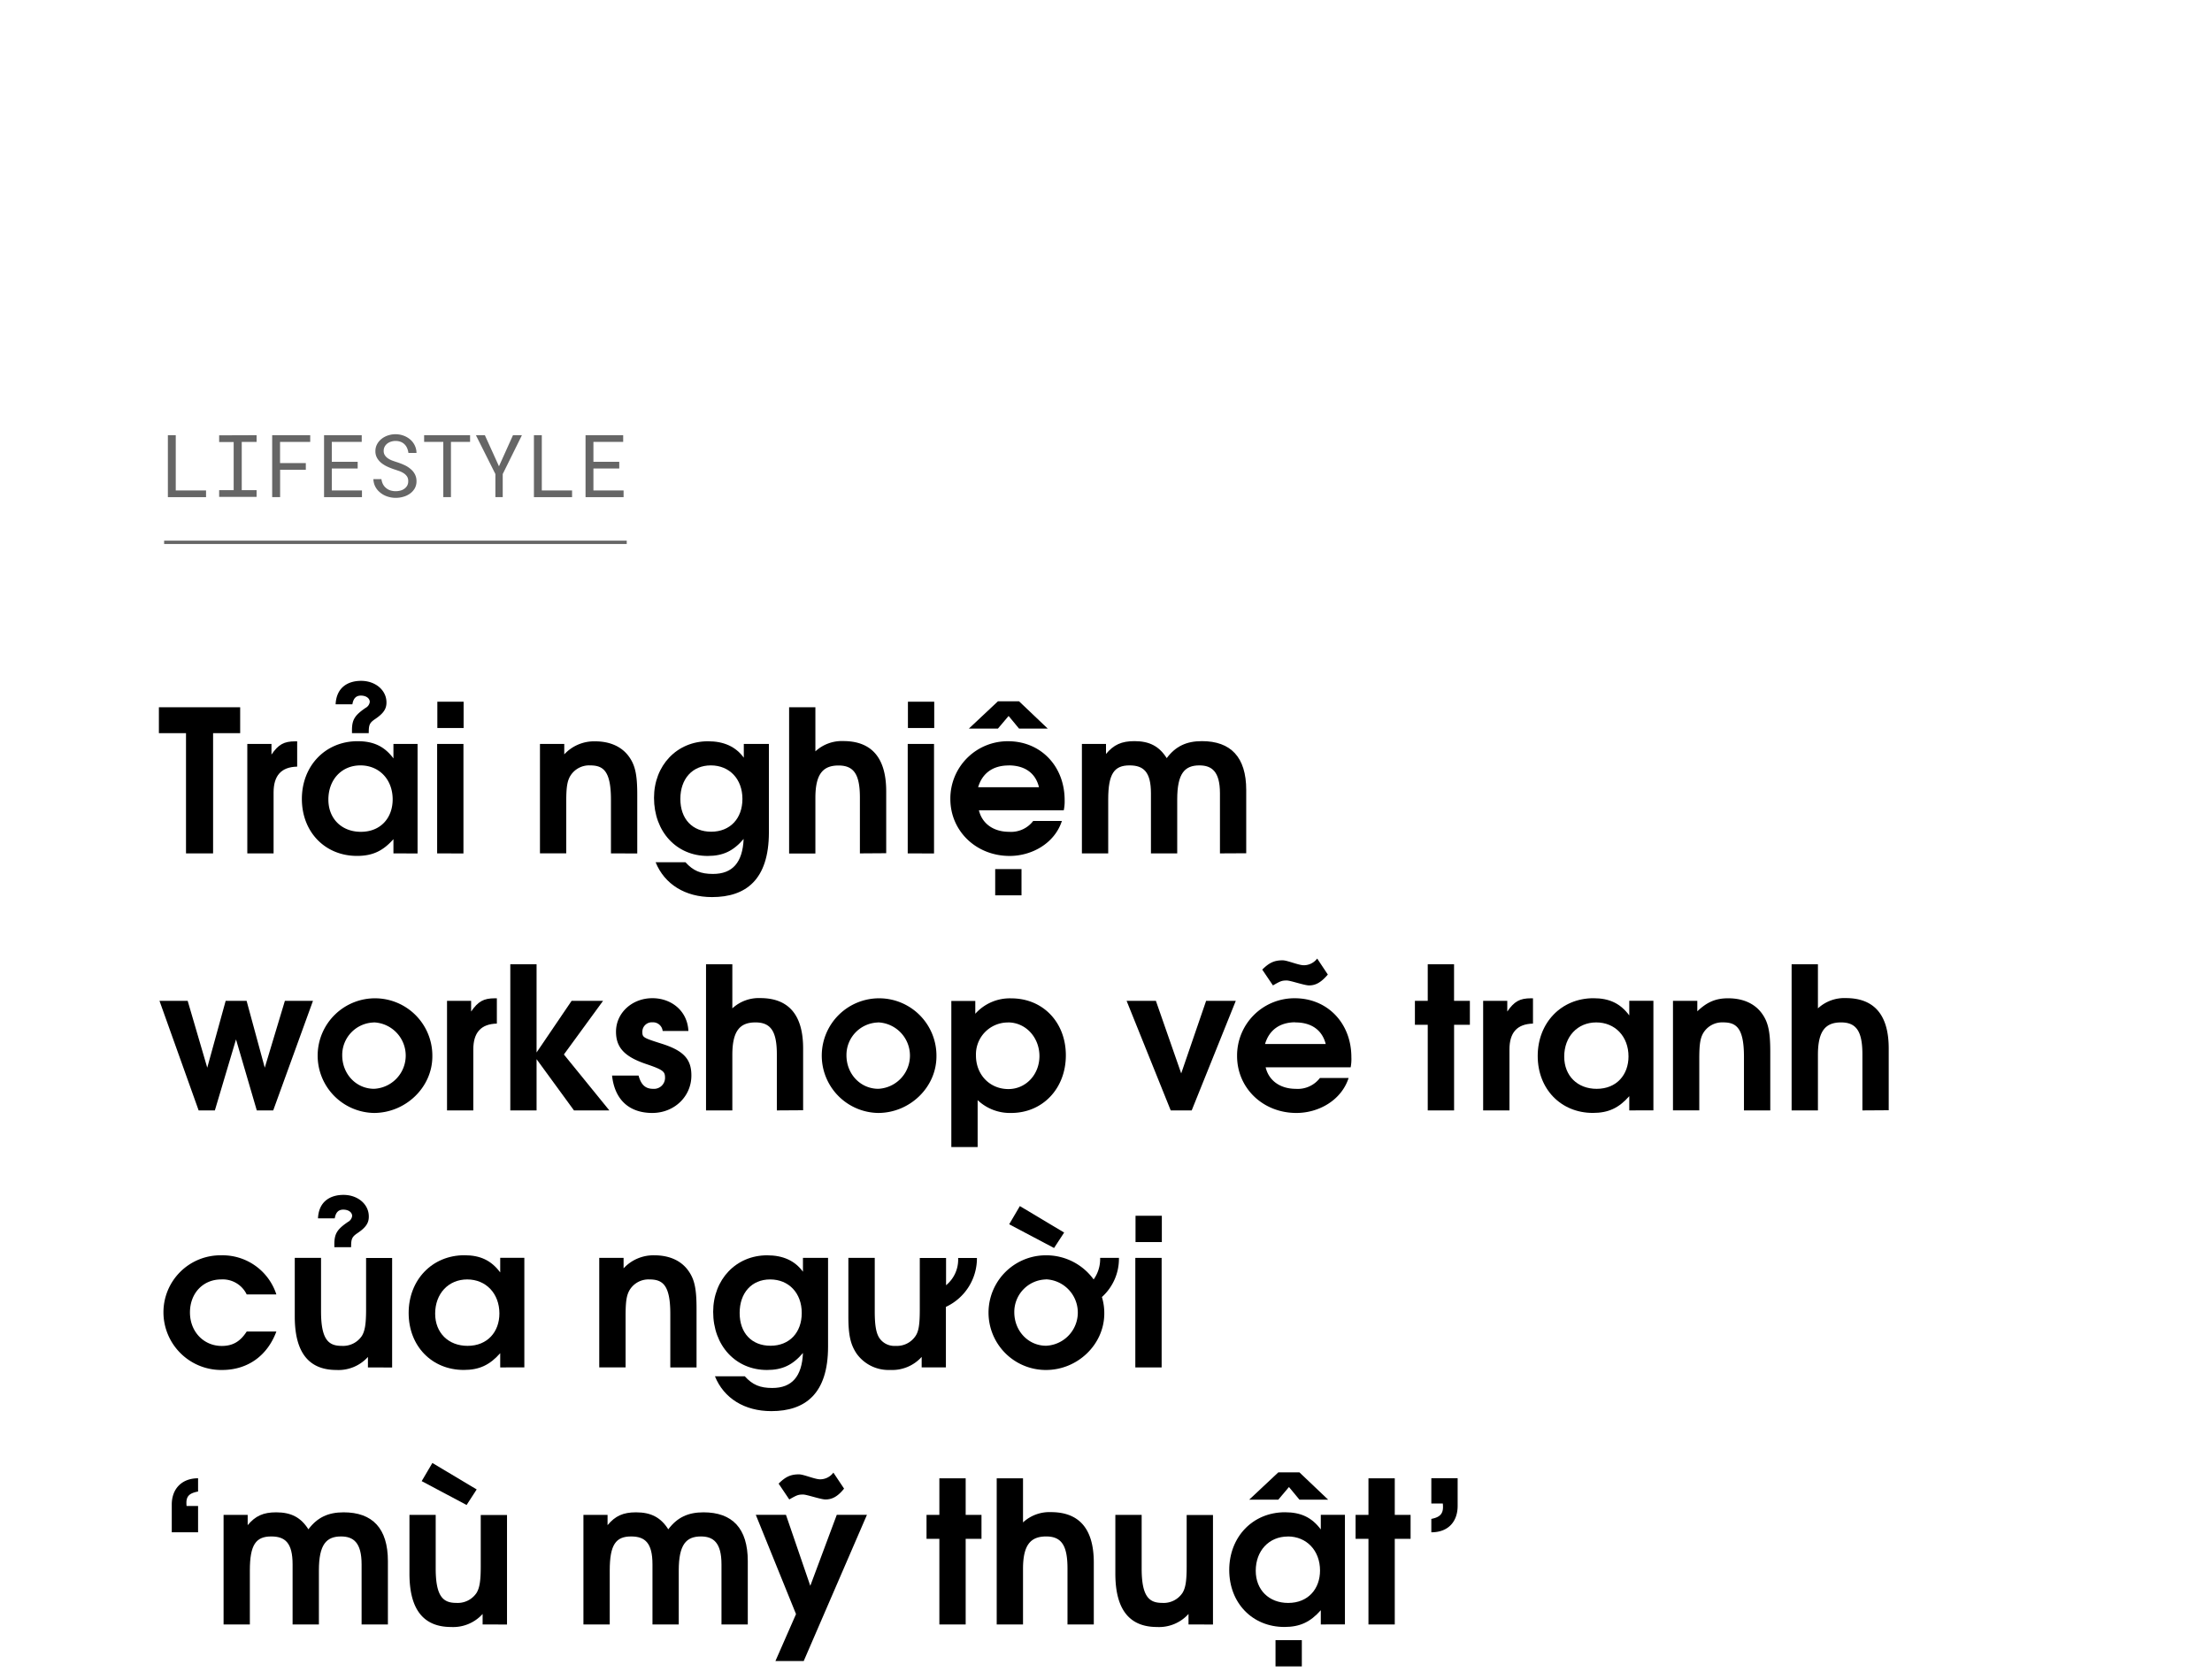 <svg xmlns="http://www.w3.org/2000/svg" viewBox="0 0 660 499"><path d="M63.58,218.79v35.88H55.5V218.79H47.41v-7.73H71.66v7.73Z"/><path d="M81.63,236.49v18.18H73.79V222H81v3.18c2.06-3,3.71-3.95,7.08-3.95h.59v7.55C83.94,228.88,81.63,231.42,81.63,236.49Z"/><path d="M117.39,254.67v-4.25c-3.13,3.54-6.25,5-10.86,5-9.55,0-16.46-7.14-16.46-17s7-17.23,16.64-17.23c4.72,0,8,1.53,10.68,5.13V222h7.2v32.69Zm-9.85-26.26c-5.61,0-9.56,4.25-9.56,10.21,0,5.72,4,9.61,9.68,9.61,6,0,9.5-4.24,9.5-9.67C117.16,232.6,113.14,228.41,107.54,228.41Zm4.36-13.81c-1.65,1.12-1.88,1.71-1.88,4.19h-5v-.89c0-3.18.89-4.48,4.07-6.66a2.33,2.33,0,0,0,1.24-1.77c0-1.06-1.06-1.89-2.65-1.89-1.42,0-2.25.83-2.54,2.6h-5c.24-5.14,3.78-7,7.61-7,4.25,0,7.56,2.78,7.56,6.43C115.33,211.53,114.44,212.89,111.9,214.6Z"/><path d="M130.43,254.67V222h7.85v32.69Zm.06-37.41v-7.85h7.84v7.85Z"/><path d="M182.29,254.67v-16c0-8.73-2.36-10.26-6.25-10.26a6.59,6.59,0,0,0-5.79,3c-1,1.59-1.3,3.48-1.3,7.85v15.4h-7.84V222h7.25v3.12a12.12,12.12,0,0,1,9.21-3.89c4.54,0,8.08,1.65,10.21,4.72,1.77,2.54,2.36,5.37,2.36,11.21v17.53Z"/><path d="M212.44,267.71c-8,0-14.16-3.84-16.82-10.39h8.91c2.3,2.54,4.54,3.48,8.2,3.48,5.84,0,8.85-3.42,9.15-10.44-3.07,3.6-6.14,5.07-10.74,5.07-9.32,0-16-7.26-16-17.35,0-9.67,6.84-16.87,16.11-16.87,4.72,0,8.26,1.59,10.68,4.9V222h7.49v26.49C229.37,262.51,222.59,267.71,212.44,267.71Zm-.36-39.3c-5.48,0-9.08,4-9.08,10s3.6,9.79,9.2,9.79,9.32-3.89,9.32-9.79S217.69,228.41,212.08,228.41Z"/><path d="M256.57,254.67V238c0-6.85-1.77-9.56-6.37-9.56s-6.91,2.48-6.91,9.67v16.59h-7.84V211.06h7.84v13.16a11.62,11.62,0,0,1,8.32-3.07c7.85,0,12.81,4.31,12.81,15v18.47Z"/><path d="M270.84,254.67V222h7.85v32.69Zm.06-37.41v-7.85h7.85v7.85Z"/><path d="M317.4,241.8H292.08c.95,4,4.37,6.43,9,6.43a8.31,8.31,0,0,0,7.2-3.24h8.56c-2.19,6.72-9,10.44-15.58,10.44-10,0-17.7-7.43-17.7-17a17.1,17.1,0,0,1,17.23-17.23c9.73,0,16.87,7.43,16.87,17.58A13,13,0,0,1,317.4,241.8Zm-13.34-24.37-3.12-3.77-3.19,3.77h-8.67l8.67-8.14h6.31l8.56,8.14Zm-3.12,11c-4.67,0-7.85,2.3-9.09,6.49H310C309,230.71,305.77,228.41,300.94,228.41Zm-4,38.76v-7.84h7.85v7.84Z"/><path d="M364,254.67V236.73c0-6.55-2.48-8.32-6.14-8.32-4.36,0-6.61,2.36-6.61,10.15v16.11h-7.84V236.73c0-6.43-2.25-8.32-6.38-8.32-4.54,0-6.37,2.42-6.37,10.15v16.11h-7.85V222H330V225c2.3-2.77,4.66-3.83,8.5-3.83,4.48,0,7.37,1.53,9.62,5.07,2.65-3.54,5.9-5.07,10.5-5.07,8.61,0,13.22,4.78,13.22,14.57v18.89Z"/><path d="M81.52,331.37h-4.9l-6.2-21.19-6.31,21.19H59.27L47.59,298.68H56l5.84,19.94,5.49-19.94h6.25L79,318.62l6-19.94h8.38Z"/><path d="M111.55,332.13A17.11,17.11,0,1,1,129,315.26C129,324.46,121.05,332.13,111.55,332.13Zm0-27a9.69,9.69,0,0,0-9.44,9.79c0,5.61,4.19,10,9.5,10a9.92,9.92,0,0,0-.06-19.82Z"/><path d="M141.22,313.19v18.18h-7.84V298.68h7.19v3.18c2.07-3,3.72-3.95,7.09-3.95h.59v7.55C143.52,305.58,141.22,308.12,141.22,313.19Z"/><path d="M171.26,331.37,160.1,316.08v15.29h-7.84V287.76h7.84v26.32l10.45-15.4h9.38l-11.68,16,13.57,16.7Z"/><path d="M194.62,332.13c-6.49,0-11.16-3.54-12-11.15h7.91c.76,2.77,2.06,3.95,4.36,3.95a3.29,3.29,0,0,0,3.54-3.18c0-1.89-.29-2.42-5.54-4.19-6.49-2.18-9.09-4.9-9.09-9.68,0-5.6,4.78-10,10.86-10,5.54,0,10.44,3.66,10.74,9.79h-7.68a2.9,2.9,0,0,0-3.06-2.59,2.82,2.82,0,0,0-3,2.77c0,1.71.17,1.83,5.54,3.54,6.85,2.12,9.09,4.72,9.09,9.56C206.3,327.23,201.17,332.13,194.62,332.13Z"/><path d="M231.79,331.37v-16.7c0-6.85-1.77-9.56-6.38-9.56s-6.9,2.48-6.9,9.68v16.58h-7.85V287.76h7.85v13.16a11.62,11.62,0,0,1,8.32-3.07c7.85,0,12.8,4.31,12.8,15v18.47Z"/><path d="M262,332.13a17.11,17.11,0,1,1,17.41-16.87C279.4,324.46,271.49,332.13,262,332.13Zm0-27a9.7,9.7,0,0,0-9.44,9.79c0,5.61,4.19,10,9.5,10a9.92,9.92,0,0,0-.06-19.82Z"/><path d="M301.7,332.13a14,14,0,0,1-10-3.83v14h-7.85v-43.6H291v3.83a13.8,13.8,0,0,1,10.74-4.6c9.44,0,16.28,7.14,16.28,17S311.14,332.13,301.7,332.13Zm-.94-27A9.52,9.52,0,0,0,291.2,315c0,5.73,4.13,10,9.68,10,5.19,0,9.26-4.3,9.26-9.85S306.07,305.11,300.76,305.11Z"/><path d="M355.57,331.37h-6.26l-13.16-32.69h8.74l7.55,21.65,7.43-21.65h8.85Z"/><path d="M403,318.5H377.63c.95,4,4.37,6.43,9,6.43a8.31,8.31,0,0,0,7.2-3.24h8.56c-2.19,6.73-9,10.44-15.58,10.44-10,0-17.7-7.43-17.7-17a17.1,17.1,0,0,1,17.23-17.23c9.73,0,16.87,7.43,16.87,17.58A13,13,0,0,1,403,318.5Zm-12.4-24.43c-1.41,0-5.54-1.47-6.66-1.47-1.48,0-1.89.18-4.13,1.47l-3.19-4.72c2.07-2.06,3.6-2.77,6.08-2.77,1.41,0,4.72,1.47,6.31,1.47a5,5,0,0,0,4-2l3.18,4.78C394.21,293.13,392.62,294.07,390.55,294.07Zm-4.07,11c-4.66,0-7.84,2.3-9.08,6.49h18.11C394.51,307.41,391.32,305.11,386.48,305.11Z"/><path d="M433.86,305.82v25.55H426V305.82h-3.83v-7.14H426V287.76h7.85v10.92h4.72v7.14Z"/><path d="M450.38,313.19v18.18h-7.85V298.68h7.2v3.18c2.06-3,3.72-3.95,7.08-3.95h.59v7.55C452.68,305.58,450.38,308.12,450.38,313.19Z"/><path d="M486.13,331.37v-4.25c-3.12,3.54-6.25,5-10.85,5-9.56,0-16.47-7.14-16.47-17s7-17.23,16.64-17.23c4.72,0,8,1.53,10.68,5.13v-4.36h7.2v32.69Zm-9.85-26.26c-5.61,0-9.56,4.25-9.56,10.21,0,5.72,3.95,9.61,9.68,9.61,6,0,9.5-4.24,9.5-9.67C485.9,309.3,481.89,305.11,476.28,305.11Z"/><path d="M520.35,331.37v-16c0-8.74-2.36-10.27-6.25-10.27a6.57,6.57,0,0,0-5.78,3c-1,1.59-1.3,3.48-1.3,7.84v15.41h-7.85V298.68h7.26v3.12c2.89-2.77,5.49-3.89,9.2-3.89,4.55,0,8.09,1.65,10.21,4.72,1.77,2.54,2.36,5.37,2.36,11.21v17.53Z"/><path d="M555.69,331.37v-16.7c0-6.85-1.77-9.56-6.37-9.56s-6.9,2.48-6.9,9.68v16.58h-7.85V287.76h7.85v13.16a11.6,11.6,0,0,1,8.32-3.07c7.84,0,12.8,4.31,12.8,15v18.47Z"/><path d="M66.24,408.83a17.24,17.24,0,0,1-17.47-17.11A17,17,0,0,1,66,374.61a16.87,16.87,0,0,1,16.46,11.68H73.61A7.93,7.93,0,0,0,66,381.81c-5.43,0-9.32,4.13-9.32,9.85s4.07,10,9.5,10c3.24,0,5.48-1.29,7.43-4.3h8.85C79.75,404.64,73.85,408.83,66.24,408.83Z"/><path d="M109.78,408.07v-3.13a11.83,11.83,0,0,1-9.38,3.89c-7.62,0-12.45-4.42-12.45-15.93V375.38h7.84v16c0,8.67,2.42,10.26,6.2,10.26a6.75,6.75,0,0,0,6-3c.88-1.47,1.24-3.48,1.24-7.84v-15.4H117v32.69ZM106.65,368c-1.65,1.12-1.89,1.71-1.89,4.19h-5v-.89c0-3.18.88-4.48,4.07-6.66a2.33,2.33,0,0,0,1.24-1.77c0-1.07-1.06-1.89-2.66-1.89-1.41,0-2.24.82-2.53,2.6h-5c.23-5.14,3.78-7,7.61-7,4.25,0,7.55,2.78,7.55,6.43C110.07,364.93,109.19,366.29,106.65,368Z"/><path d="M149.25,408.07v-4.25c-3.13,3.54-6.26,5-10.86,5-9.56,0-16.46-7.14-16.46-17s7-17.23,16.64-17.23c4.72,0,8,1.53,10.68,5.13v-4.36h7.2v32.69Zm-9.85-26.26c-5.61,0-9.56,4.25-9.56,10.21,0,5.72,3.95,9.61,9.67,9.61,6,0,9.5-4.25,9.5-9.67C149,386,145,381.81,139.4,381.81Z"/><path d="M200,408.07v-16c0-8.73-2.36-10.26-6.26-10.26a6.58,6.58,0,0,0-5.78,3c-1,1.59-1.3,3.48-1.3,7.85v15.4H178.8V375.38h7.26v3.12a12.12,12.12,0,0,1,9.21-3.89c4.54,0,8.08,1.65,10.2,4.72,1.78,2.54,2.36,5.37,2.36,11.21v17.53Z"/><path d="M230.14,421.11c-8,0-14.17-3.84-16.82-10.39h8.91c2.3,2.54,4.54,3.48,8.2,3.48,5.84,0,8.85-3.42,9.15-10.44-3.07,3.6-6.14,5.07-10.74,5.07-9.33,0-16.05-7.26-16.05-17.35,0-9.67,6.84-16.87,16.11-16.87,4.72,0,8.26,1.59,10.68,4.9v-4.13h7.49v26.49C247.07,415.91,240.28,421.11,230.14,421.11Zm-.36-39.3c-5.49,0-9.09,4-9.09,10s3.6,9.79,9.21,9.79,9.32-3.89,9.32-9.79S235.39,381.81,229.78,381.81Z"/><path d="M282.23,390v18.06H275v-3.13a11.84,11.84,0,0,1-9.39,3.89,11.69,11.69,0,0,1-10-4.84c-1.83-2.71-2.48-5.54-2.48-11.09V375.38H261v16c0,4.36.47,6.78,1.59,8.2a5.39,5.39,0,0,0,4.61,2.06,6.68,6.68,0,0,0,6-3c.94-1.41,1.24-3.54,1.24-7.84v-15.4h7.84v8.14a9.88,9.88,0,0,0,3.6-8.14h5.61A16,16,0,0,1,282.23,390Z"/><path d="M328.78,387.06a16.4,16.4,0,0,1,.71,4.9c0,9.2-7.9,16.87-17.4,16.87a17.11,17.11,0,1,1-.06-34.22,17.43,17.43,0,0,1,14.28,7.2,10.44,10.44,0,0,0,1.94-6.43h5.61A15.38,15.38,0,0,1,328.78,387.06ZM314.5,372.43l-13.39-7.08,3.19-5.43,13.21,7.9Zm-2.41,9.38a9.7,9.7,0,0,0-9.45,9.79c0,5.61,4.19,10,9.5,10a9.92,9.92,0,0,0-.05-19.82Z"/><path d="M338.75,408.07V375.38h7.85v32.69Zm.06-37.41v-7.85h7.85v7.85Z"/><path d="M51.25,457.27V449c0-4.72,3-7.85,7.85-7.85v3.95c-2.54.48-3.48,1.36-3.48,3.37a7.17,7.17,0,0,0,.05.94H59.1v7.85Z"/><path d="M107.89,484.77V466.83c0-6.55-2.48-8.32-6.14-8.32-4.36,0-6.6,2.36-6.6,10.15v16.11H87.3V466.83c0-6.43-2.24-8.32-6.37-8.32-4.55,0-6.38,2.42-6.38,10.15v16.11H66.71V452.08H73.9v3.06c2.31-2.77,4.67-3.83,8.5-3.83,4.49,0,7.38,1.53,9.62,5.07,2.65-3.54,5.9-5.07,10.5-5.07,8.62,0,13.22,4.78,13.22,14.57v18.89Z"/><path d="M144,484.77v-3.13a11.83,11.83,0,0,1-9.38,3.89c-7.62,0-12.45-4.42-12.45-15.93V452.08H130v16c0,8.67,2.42,10.26,6.2,10.26a6.75,6.75,0,0,0,6-3c.88-1.47,1.24-3.48,1.24-7.84v-15.4h7.84v32.69Zm-4.78-35.65L125.82,442l3.19-5.42,13.22,7.9Z"/><path d="M215.27,484.77V466.83c0-6.55-2.48-8.32-6.14-8.32-4.36,0-6.61,2.36-6.61,10.15v16.11h-7.84V466.83c0-6.43-2.25-8.32-6.38-8.32-4.54,0-6.37,2.42-6.37,10.15v16.11h-7.85V452.08h7.2v3.06c2.3-2.77,4.66-3.83,8.5-3.83,4.48,0,7.38,1.53,9.62,5.07,2.65-3.54,5.9-5.07,10.5-5.07,8.61,0,13.22,4.78,13.22,14.57v18.89Z"/><path d="M239.81,495.68h-8.44l6.14-14-12-29.62h9l7.26,21.18,7.9-21.18h9Zm6.49-48.21c-1.42,0-5.55-1.47-6.67-1.47-1.47,0-1.88.18-4.13,1.47l-3.18-4.72c2.06-2.06,3.6-2.77,6.07-2.77,1.42,0,4.72,1.48,6.32,1.48a4.93,4.93,0,0,0,3.95-2l3.19,4.78C250,446.53,248.37,447.47,246.3,447.47Z"/><path d="M288.13,459.22v25.55h-7.85V459.22h-3.83v-7.14h3.83V441.16h7.85v10.92h4.72v7.14Z"/><path d="M318.51,484.77v-16.7c0-6.85-1.77-9.56-6.37-9.56s-6.9,2.48-6.9,9.67v16.59h-7.85V441.16h7.85v13.16a11.6,11.6,0,0,1,8.32-3.07c7.85,0,12.8,4.31,12.8,15.05v18.47Z"/><path d="M354.62,484.77v-3.13a11.83,11.83,0,0,1-9.38,3.89c-7.61,0-12.45-4.42-12.45-15.93V452.08h7.85v16c0,8.67,2.42,10.26,6.19,10.26a6.74,6.74,0,0,0,6-3c.89-1.47,1.24-3.48,1.24-7.84v-15.4h7.85v32.69Z"/><path d="M394.09,484.77v-4.25c-3.12,3.54-6.25,5-10.85,5-9.56,0-16.47-7.14-16.47-17s7-17.23,16.64-17.23c4.72,0,8,1.53,10.68,5.13v-4.36h7.2v32.69Zm-6.37-37.24-3.13-3.77-3.18,3.77h-8.68l8.68-8.14h6.31l8.56,8.14Zm-3.48,11c-5.61,0-9.56,4.25-9.56,10.21,0,5.72,3.95,9.61,9.68,9.61,6,0,9.5-4.25,9.5-9.67C393.86,462.7,389.84,458.51,384.24,458.51Zm-3.66,38.76v-7.84h7.85v7.84Z"/><path d="M416.16,459.22v25.55h-7.85V459.22h-3.84v-7.14h3.84V441.16h7.85v10.92h4.72v7.14Z"/><path d="M427.07,457.27v-4c2.48-.47,3.48-1.47,3.48-3.53a7.5,7.5,0,0,0-.06-1.07h-3.42v-7.55h7.85v8.26C434.92,454,432.2,457.27,427.07,457.27Z"/><g opacity="0.6"><path d="M61.48,146.36v2H50.09V129.87h2.35v16.49Z"/><path d="M76.56,129.87v2H72.13v14.41h4.43v2H65.39v-2h4.33V131.91H65.39v-2Z"/><path d="M83.58,140.19v8.16H81.21V129.87H92.56v2h-9v6.32h7.69v2Z"/><path d="M99,139.81v6.55h9v2H96.69V129.87h11.24v2H99v5.94h7.72v2Z"/><path d="M121.48,142.24a3.49,3.49,0,0,0-1-1,6.87,6.87,0,0,0-1.33-.66c-.49-.17-1-.34-1.41-.48a19.64,19.64,0,0,1-2-.77,9,9,0,0,1-1.84-1.08,5.36,5.36,0,0,1-1.36-1.53,4,4,0,0,1-.53-2.08,4.31,4.31,0,0,1,.53-2.13,5.12,5.12,0,0,1,1.37-1.59,6.17,6.17,0,0,1,1.93-1,7.12,7.12,0,0,1,2.17-.34,7,7,0,0,1,2.33.4,6.46,6.46,0,0,1,2,1.13,5.39,5.39,0,0,1,1.38,1.75,5.23,5.23,0,0,1,.55,2.3h-2.41a5.06,5.06,0,0,0-.4-1.46,3.55,3.55,0,0,0-.77-1.12,3.27,3.27,0,0,0-1.15-.73,4.23,4.23,0,0,0-1.51-.26,4.51,4.51,0,0,0-1.31.19,3.59,3.59,0,0,0-1.14.57,2.91,2.91,0,0,0-.8.94,2.67,2.67,0,0,0-.3,1.29,2.31,2.31,0,0,0,.41,1.36,3.44,3.44,0,0,0,1,.93,6.26,6.26,0,0,0,1.3.63c.47.17.91.32,1.33.45a19,19,0,0,1,2,.77,7.65,7.65,0,0,1,1.88,1.15,5,5,0,0,1,1.35,1.58,4.38,4.38,0,0,1,.52,2.17,4.21,4.21,0,0,1-.55,2.17,5,5,0,0,1-1.43,1.54,6.21,6.21,0,0,1-2,.93,8,8,0,0,1-2.21.31,7.76,7.76,0,0,1-2.6-.44,6.45,6.45,0,0,1-2.21-1.28,5.49,5.49,0,0,1-1.33-1.7,5.25,5.25,0,0,1-.53-2.16h2.4a4.81,4.81,0,0,0,.47,1.53,3.59,3.59,0,0,0,.92,1.12,3.69,3.69,0,0,0,1.29.71,5.31,5.31,0,0,0,1.59.23,5.55,5.55,0,0,0,1.35-.17,3.4,3.4,0,0,0,1.19-.54,2.85,2.85,0,0,0,.85-.91,2.5,2.5,0,0,0,.33-1.31A2.54,2.54,0,0,0,121.48,142.24Z"/><path d="M134.55,131.87v16.48h-2.28V131.87h-5.72v-2h13.71v2Z"/><path d="M153.06,129.87h2.67L150,141.46l0,6.89h-2.19l0-6.89L142,129.87h2.67l4.21,9.28Z"/><path d="M170.69,146.36v2H159.31V129.87h2.35v16.49Z"/><path d="M177.06,139.81v6.55h9v2H174.71V129.87h11.23v2h-8.88v5.94h7.71v2Z"/></g><line x1="48.97" y1="161.84" x2="187" y2="161.84" stroke="#000" stroke-miterlimit="10" opacity="0.6"/></svg>